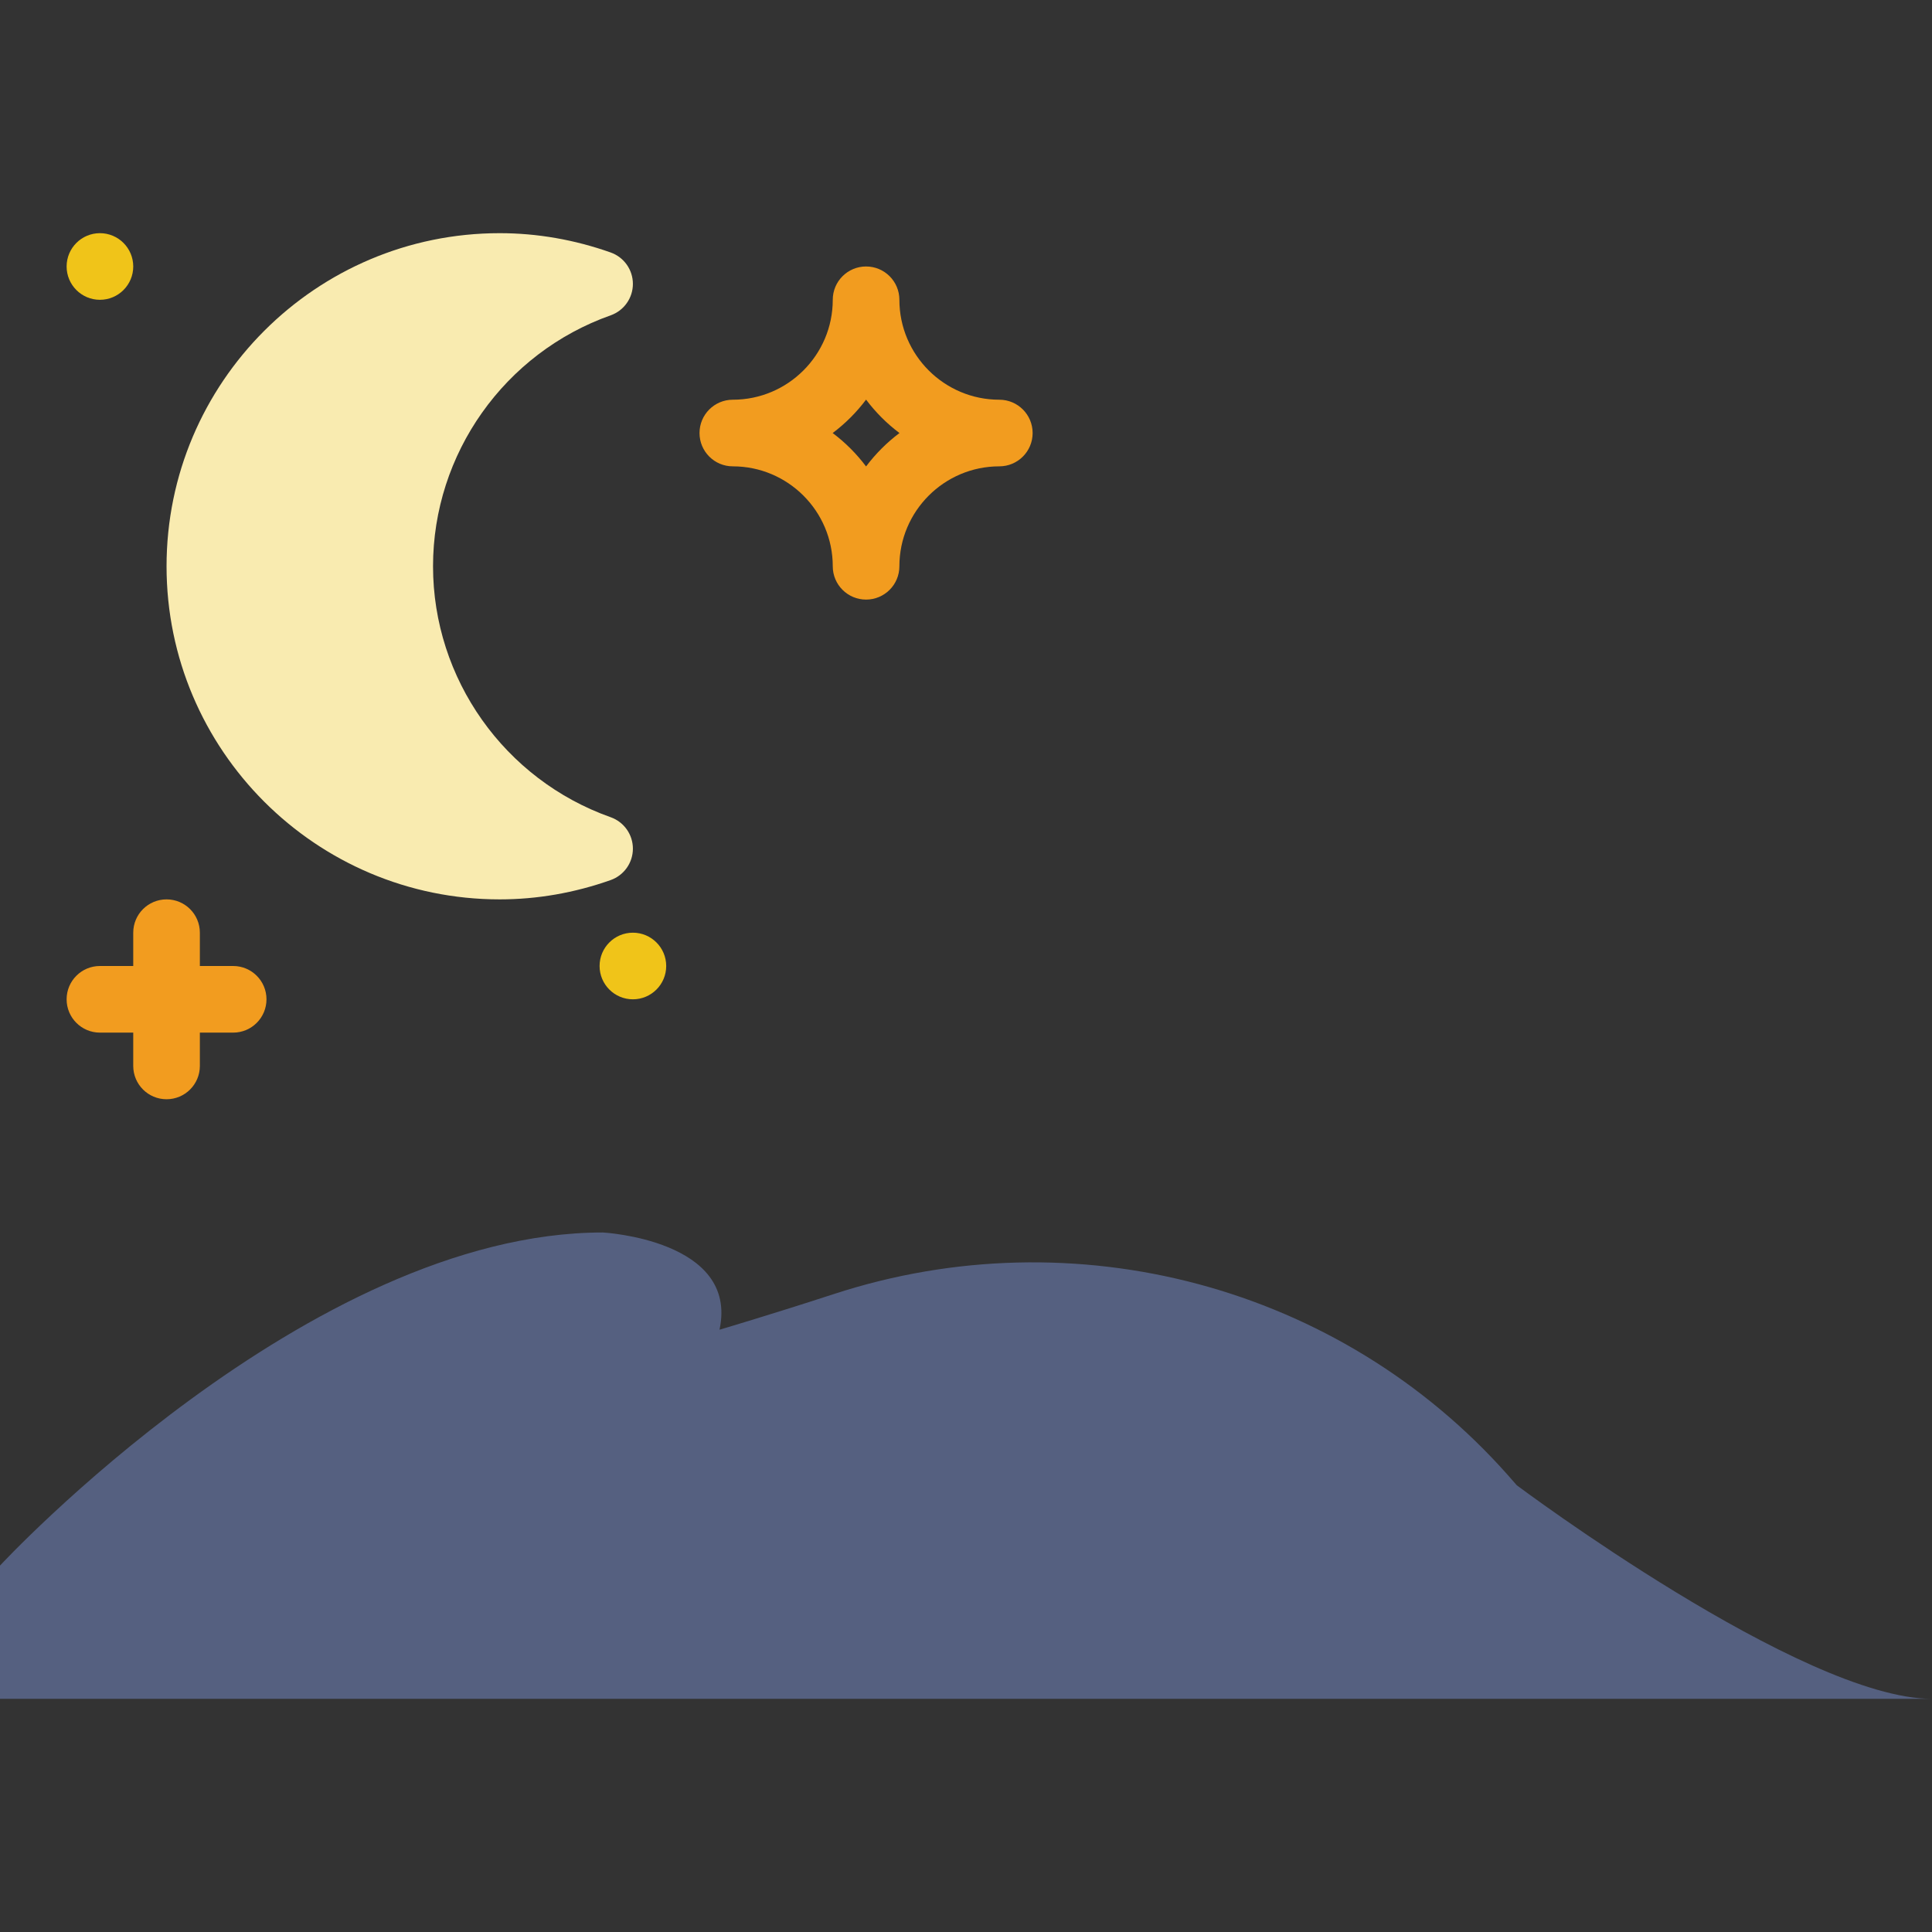 <?xml version="1.0" encoding="iso-8859-1"?>
<!-- Uploaded to: SVG Repo, www.svgrepo.com, Generator: SVG Repo Mixer Tools -->
<svg height="800px" width="800px" version="1.1" id="Layer_1" xmlns="http://www.w3.org/2000/svg" xmlns:xlink="http://www.w3.org/1999/xlink" 
	 viewBox="0 0 512 512" xml:space="preserve">
<rect x="0" y="0" width="512" height="512" fill="#333333" stroke="none"/>
<g>
	<path style="fill:#F9EBB0;" d="M132.414,238.345c-48.675,0-88.276-39.601-88.276-88.276s39.601-88.276,88.276-88.276
		c9.922,0,19.827,1.721,29.431,5.12c3.522,1.254,5.879,4.582,5.879,8.324c0,3.734-2.357,7.071-5.879,8.324
		c-28.16,9.966-47.086,36.696-47.086,66.507s18.926,56.541,47.086,66.507c3.522,1.254,5.879,4.59,5.879,8.324
		c0,3.743-2.357,7.071-5.879,8.324C152.241,236.623,142.336,238.345,132.414,238.345"/>
	<g>
		<path style="fill:#F29C1F;" d="M220.664,114.759c3.354,2.516,6.338,5.508,8.854,8.854c2.516-3.346,5.5-6.338,8.854-8.854
			c-3.354-2.516-6.338-5.508-8.854-8.854C227.002,109.25,224.019,112.243,220.664,114.759 M229.518,158.897
			c-4.882,0-8.828-3.955-8.828-8.828c0-14.601-11.882-26.483-26.483-26.483c-4.882,0-8.828-3.955-8.828-8.828
			s3.946-8.828,8.828-8.828c14.601,0,26.483-11.882,26.483-26.483c0-4.873,3.946-8.828,8.828-8.828c4.882,0,8.828,3.955,8.828,8.828
			c0,14.601,11.882,26.483,26.483,26.483c4.882,0,8.828,3.955,8.828,8.828s-3.946,8.828-8.828,8.828
			c-14.601,0-26.483,11.882-26.483,26.483C238.346,154.942,234.4,158.897,229.518,158.897"/>
		<path style="fill:#F29C1F;" d="M44.138,291.31c-4.882,0-8.828-3.955-8.828-8.828v-35.31c0-4.873,3.946-8.828,8.828-8.828
			s8.828,3.955,8.828,8.828v35.31C52.966,287.356,49.02,291.31,44.138,291.31"/>
		<path style="fill:#F29C1F;" d="M61.793,273.655h-35.31c-4.882,0-8.828-3.955-8.828-8.828S21.601,256,26.483,256h35.31
			c4.882,0,8.828,3.955,8.828,8.828S66.675,273.655,61.793,273.655"/>
	</g>
	<g>
		<path style="fill:#F0C419;" d="M35.31,70.621c0,4.873-3.955,8.828-8.828,8.828s-8.828-3.955-8.828-8.828s3.955-8.828,8.828-8.828
			S35.31,65.748,35.31,70.621"/>
		<path style="fill:#F0C419;" d="M176.552,256c0,4.873-3.955,8.828-8.828,8.828s-8.828-3.955-8.828-8.828s3.955-8.828,8.828-8.828
			S176.552,251.127,176.552,256"/>
	</g>
	<path style="fill:#556080;" d="M0,414.897c0,0,81.814-88.276,159.753-88.276c0,0,36.078,1.933,30.923,25.768
		c0,0,13.859-4.087,30.252-9.437c63.815-20.851,134.171-2.251,178.697,47.996c0.777,0.883,1.562,1.766,2.339,2.666
		c0,0,75.573,56.594,110.036,56.594H0V414.897z"/>
</g>
</svg>